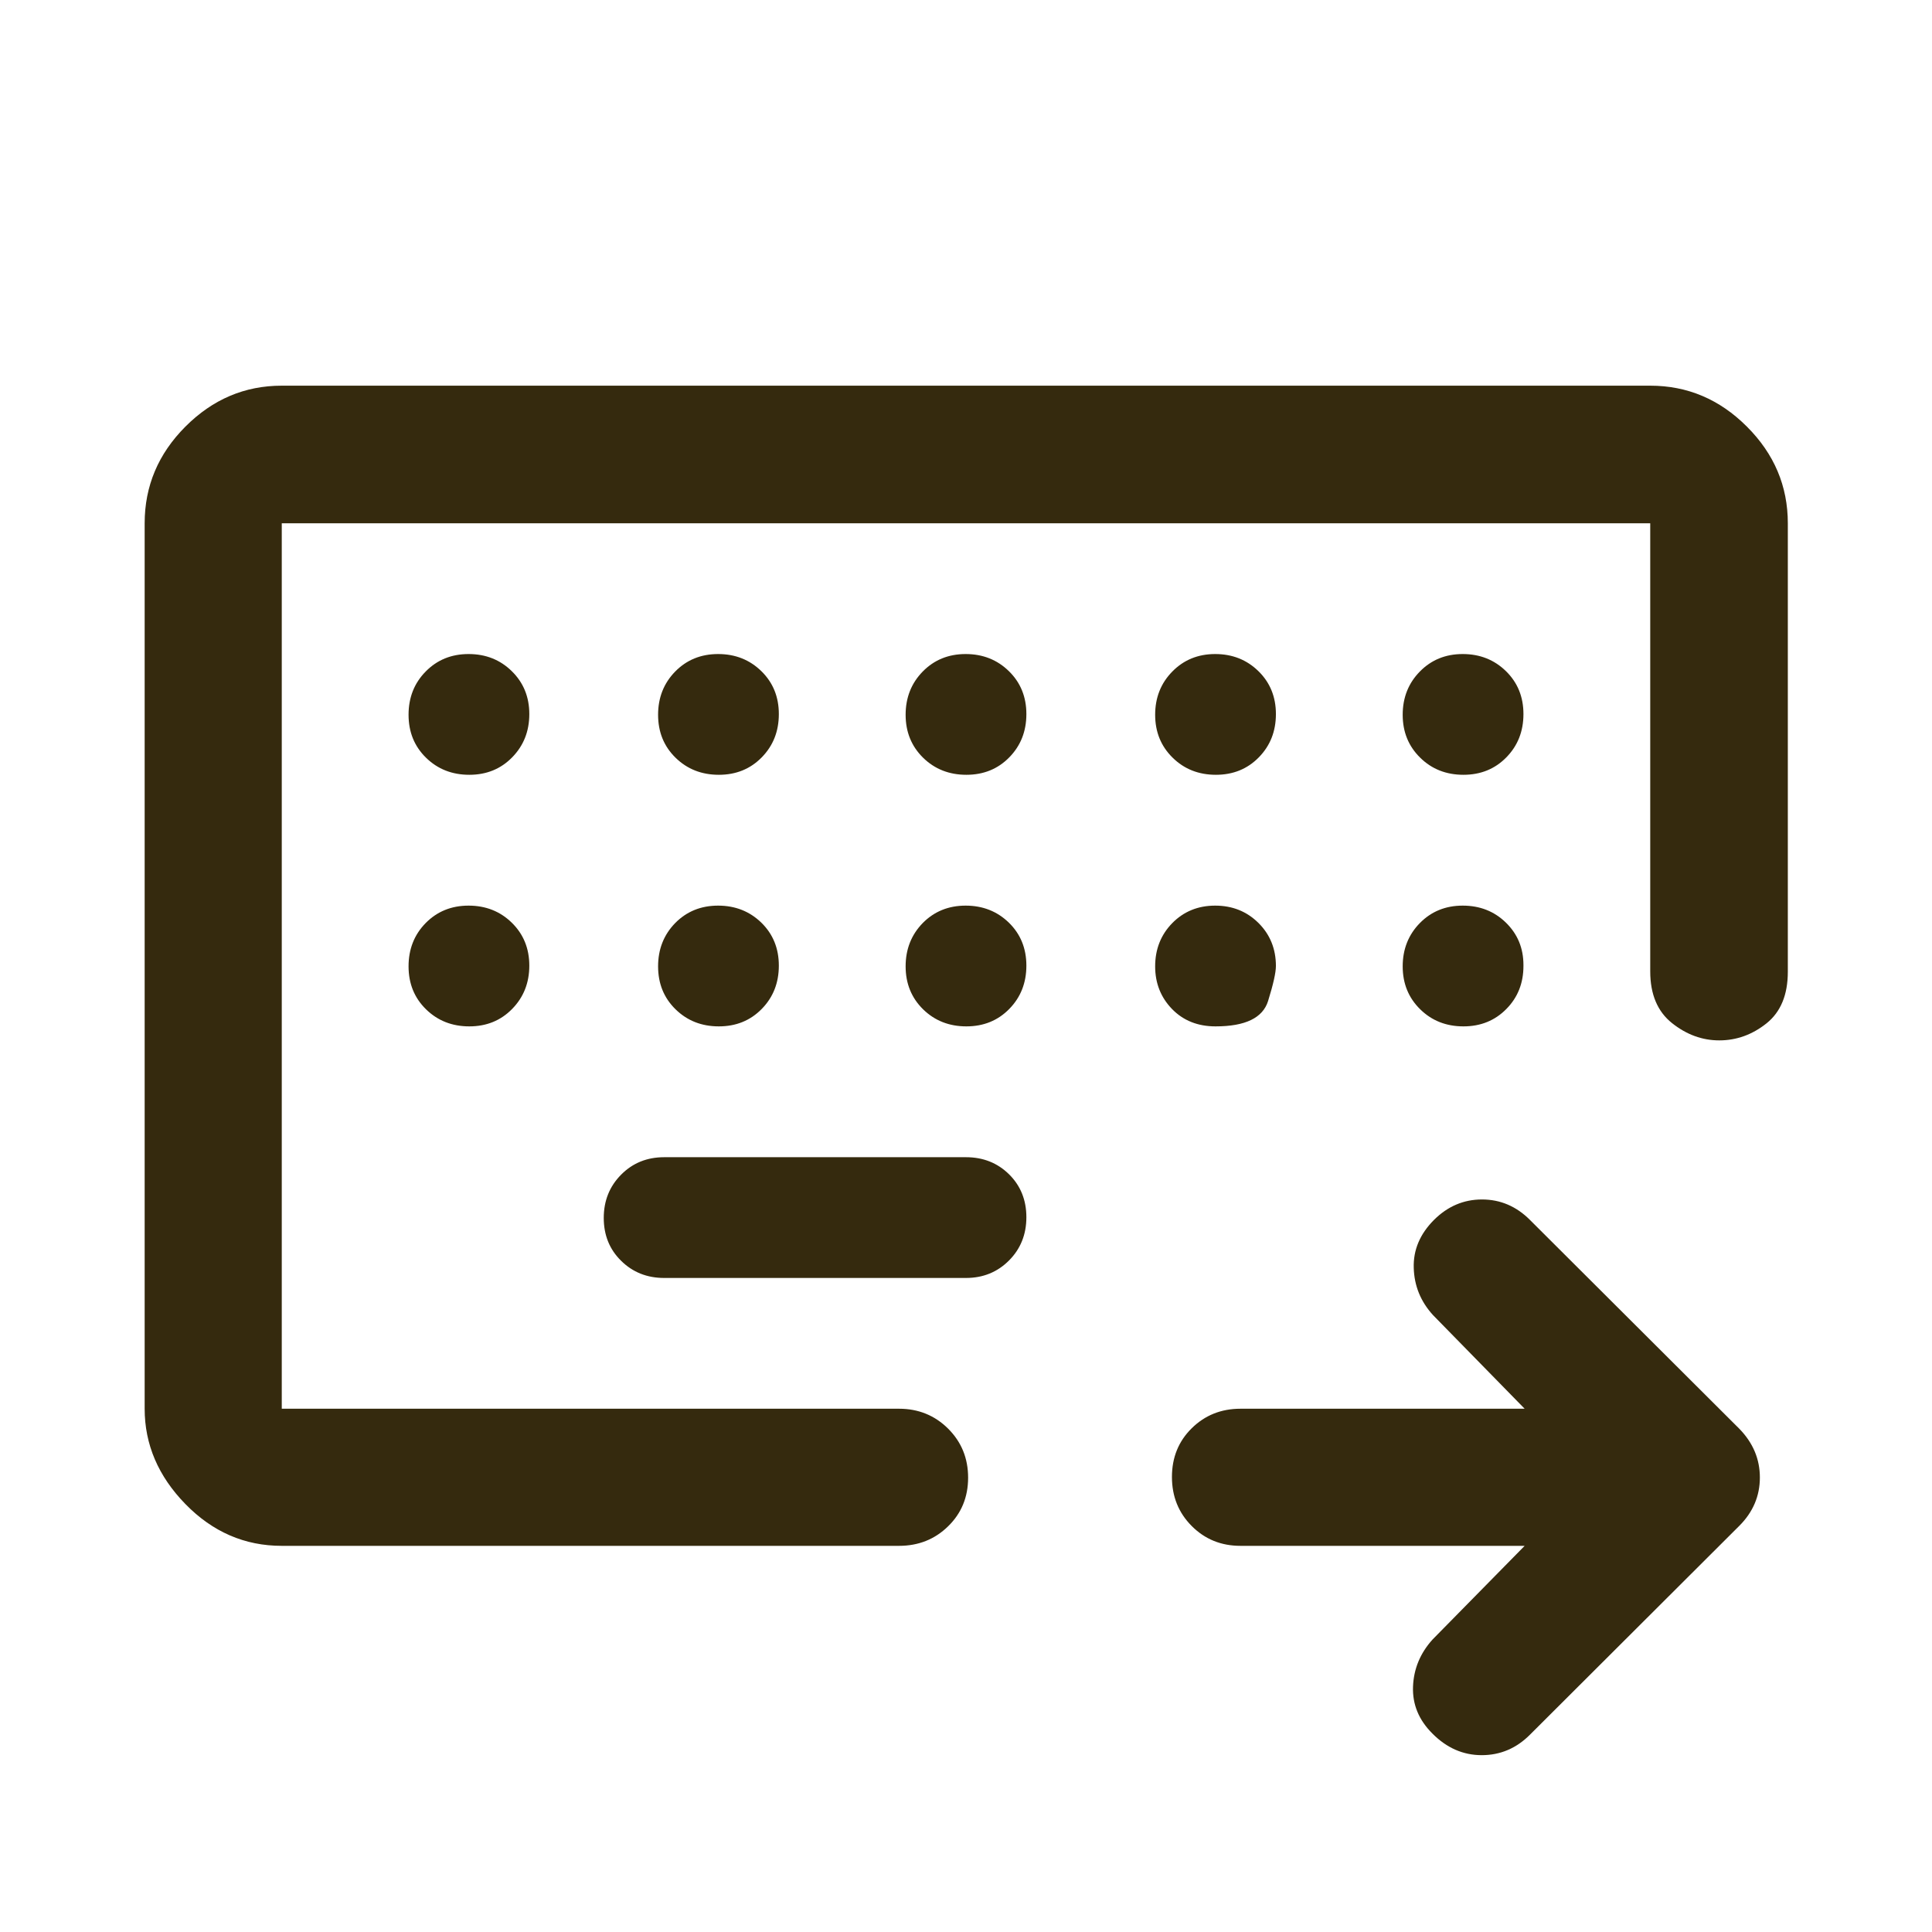 <?xml version="1.0" encoding="UTF-8"?>
<svg xmlns="http://www.w3.org/2000/svg" width="32" height="32" viewBox="0 0 32 32" fill="none">
  <path d="M4.667 25.604C4.053 25.604 3.522 25.374 3.071 24.912C2.621 24.451 2.396 23.924 2.396 23.333V8.667C2.396 8.051 2.621 7.517 3.071 7.066C3.522 6.614 4.053 6.388 4.667 6.388H27.333C27.949 6.388 28.483 6.614 28.934 7.066C29.386 7.517 29.612 8.051 29.612 8.667V16.096C29.612 16.477 29.494 16.762 29.259 16.95C29.023 17.138 28.762 17.232 28.476 17.232C28.195 17.232 27.934 17.137 27.694 16.946C27.454 16.755 27.333 16.47 27.333 16.088V8.667H4.667V23.333H14.891C15.211 23.333 15.482 23.443 15.703 23.662C15.924 23.882 16.035 24.152 16.035 24.475C16.035 24.797 15.924 25.066 15.703 25.281C15.482 25.497 15.211 25.604 14.891 25.604H4.667ZM11 21.167H16C16.283 21.167 16.521 21.07 16.713 20.877C16.904 20.685 17 20.446 17 20.161C17 19.876 16.904 19.639 16.713 19.45C16.521 19.261 16.283 19.167 16 19.167H11C10.717 19.167 10.479 19.263 10.288 19.456C10.096 19.649 10 19.888 10 20.173C10 20.458 10.096 20.695 10.288 20.883C10.479 21.072 10.717 21.167 11 21.167ZM25.253 25.604H20.546C20.226 25.604 19.957 25.495 19.738 25.275C19.52 25.056 19.411 24.785 19.411 24.463C19.411 24.141 19.52 23.872 19.738 23.657C19.957 23.441 20.226 23.333 20.546 23.333H25.253L23.735 21.782C23.53 21.557 23.424 21.296 23.416 20.999C23.407 20.703 23.519 20.439 23.75 20.207C23.977 19.98 24.243 19.867 24.546 19.867C24.85 19.867 25.116 19.98 25.342 20.207L28.809 23.665C29.035 23.897 29.149 24.166 29.149 24.472C29.149 24.779 29.035 25.046 28.809 25.272L25.342 28.731C25.116 28.958 24.849 29.071 24.542 29.071C24.236 29.071 23.964 28.953 23.727 28.715C23.5 28.49 23.393 28.23 23.404 27.936C23.415 27.643 23.523 27.382 23.727 27.156L25.253 25.604ZM7.773 12.833C8.058 12.833 8.294 12.737 8.483 12.544C8.672 12.351 8.767 12.113 8.767 11.827C8.767 11.543 8.67 11.306 8.477 11.117C8.285 10.928 8.046 10.833 7.761 10.833C7.476 10.833 7.239 10.93 7.05 11.123C6.861 11.315 6.767 11.554 6.767 11.839C6.767 12.124 6.863 12.361 7.056 12.55C7.249 12.739 7.488 12.833 7.773 12.833ZM11.906 12.833C12.191 12.833 12.428 12.737 12.617 12.544C12.806 12.351 12.9 12.113 12.9 11.827C12.9 11.543 12.804 11.306 12.611 11.117C12.418 10.928 12.179 10.833 11.894 10.833C11.609 10.833 11.372 10.93 11.183 11.123C10.995 11.315 10.9 11.554 10.9 11.839C10.9 12.124 10.996 12.361 11.189 12.55C11.382 12.739 11.621 12.833 11.906 12.833ZM16.006 12.833C16.291 12.833 16.528 12.737 16.717 12.544C16.906 12.351 17 12.113 17 11.827C17 11.543 16.904 11.306 16.711 11.117C16.518 10.928 16.279 10.833 15.994 10.833C15.709 10.833 15.472 10.93 15.283 11.123C15.095 11.315 15 11.554 15 11.839C15 12.124 15.097 12.361 15.289 12.55C15.482 12.739 15.721 12.833 16.006 12.833ZM20.139 12.833C20.424 12.833 20.661 12.737 20.85 12.544C21.039 12.351 21.133 12.113 21.133 11.827C21.133 11.543 21.037 11.306 20.844 11.117C20.651 10.928 20.413 10.833 20.127 10.833C19.843 10.833 19.606 10.93 19.417 11.123C19.228 11.315 19.133 11.554 19.133 11.839C19.133 12.124 19.23 12.361 19.423 12.55C19.615 12.739 19.854 12.833 20.139 12.833ZM24.239 12.833C24.524 12.833 24.761 12.737 24.95 12.544C25.139 12.351 25.233 12.113 25.233 11.827C25.233 11.543 25.137 11.306 24.944 11.117C24.751 10.928 24.512 10.833 24.227 10.833C23.942 10.833 23.706 10.93 23.517 11.123C23.328 11.315 23.233 11.554 23.233 11.839C23.233 12.124 23.33 12.361 23.523 12.55C23.715 12.739 23.954 12.833 24.239 12.833ZM7.773 17C8.058 17 8.294 16.904 8.483 16.711C8.672 16.518 8.767 16.279 8.767 15.994C8.767 15.709 8.67 15.472 8.477 15.283C8.285 15.095 8.046 15 7.761 15C7.476 15 7.239 15.097 7.05 15.289C6.861 15.482 6.767 15.721 6.767 16.006C6.767 16.291 6.863 16.528 7.056 16.717C7.249 16.906 7.488 17 7.773 17ZM11.906 17C12.191 17 12.428 16.904 12.617 16.711C12.806 16.518 12.9 16.279 12.9 15.994C12.9 15.709 12.804 15.472 12.611 15.283C12.418 15.095 12.179 15 11.894 15C11.609 15 11.372 15.097 11.183 15.289C10.995 15.482 10.9 15.721 10.9 16.006C10.9 16.291 10.996 16.528 11.189 16.717C11.382 16.906 11.621 17 11.906 17ZM16.006 17C16.291 17 16.528 16.904 16.717 16.711C16.906 16.518 17 16.279 17 15.994C17 15.709 16.904 15.472 16.711 15.283C16.518 15.095 16.279 15 15.994 15C15.709 15 15.472 15.097 15.283 15.289C15.095 15.482 15 15.721 15 16.006C15 16.291 15.097 16.528 15.289 16.717C15.482 16.906 15.721 17 16.006 17ZM20.133 17C20.626 17 20.915 16.86 21.003 16.581C21.09 16.301 21.133 16.108 21.133 16C21.133 15.717 21.037 15.479 20.844 15.287C20.651 15.096 20.413 15 20.127 15C19.843 15 19.606 15.097 19.417 15.289C19.228 15.482 19.133 15.721 19.133 16.006C19.133 16.286 19.227 16.521 19.413 16.713C19.599 16.904 19.839 17 20.133 17ZM23.233 16.006C23.233 16.291 23.33 16.528 23.523 16.717C23.715 16.906 23.954 17 24.239 17C24.524 17 24.761 16.904 24.95 16.712C25.139 16.521 25.233 16.283 25.233 16V16.013V15.984C25.233 15.705 25.137 15.472 24.944 15.283C24.751 15.094 24.512 15 24.227 15C23.942 15 23.706 15.097 23.517 15.289C23.328 15.482 23.233 15.721 23.233 16.006Z" fill="#352A0E"></path>
</svg>
